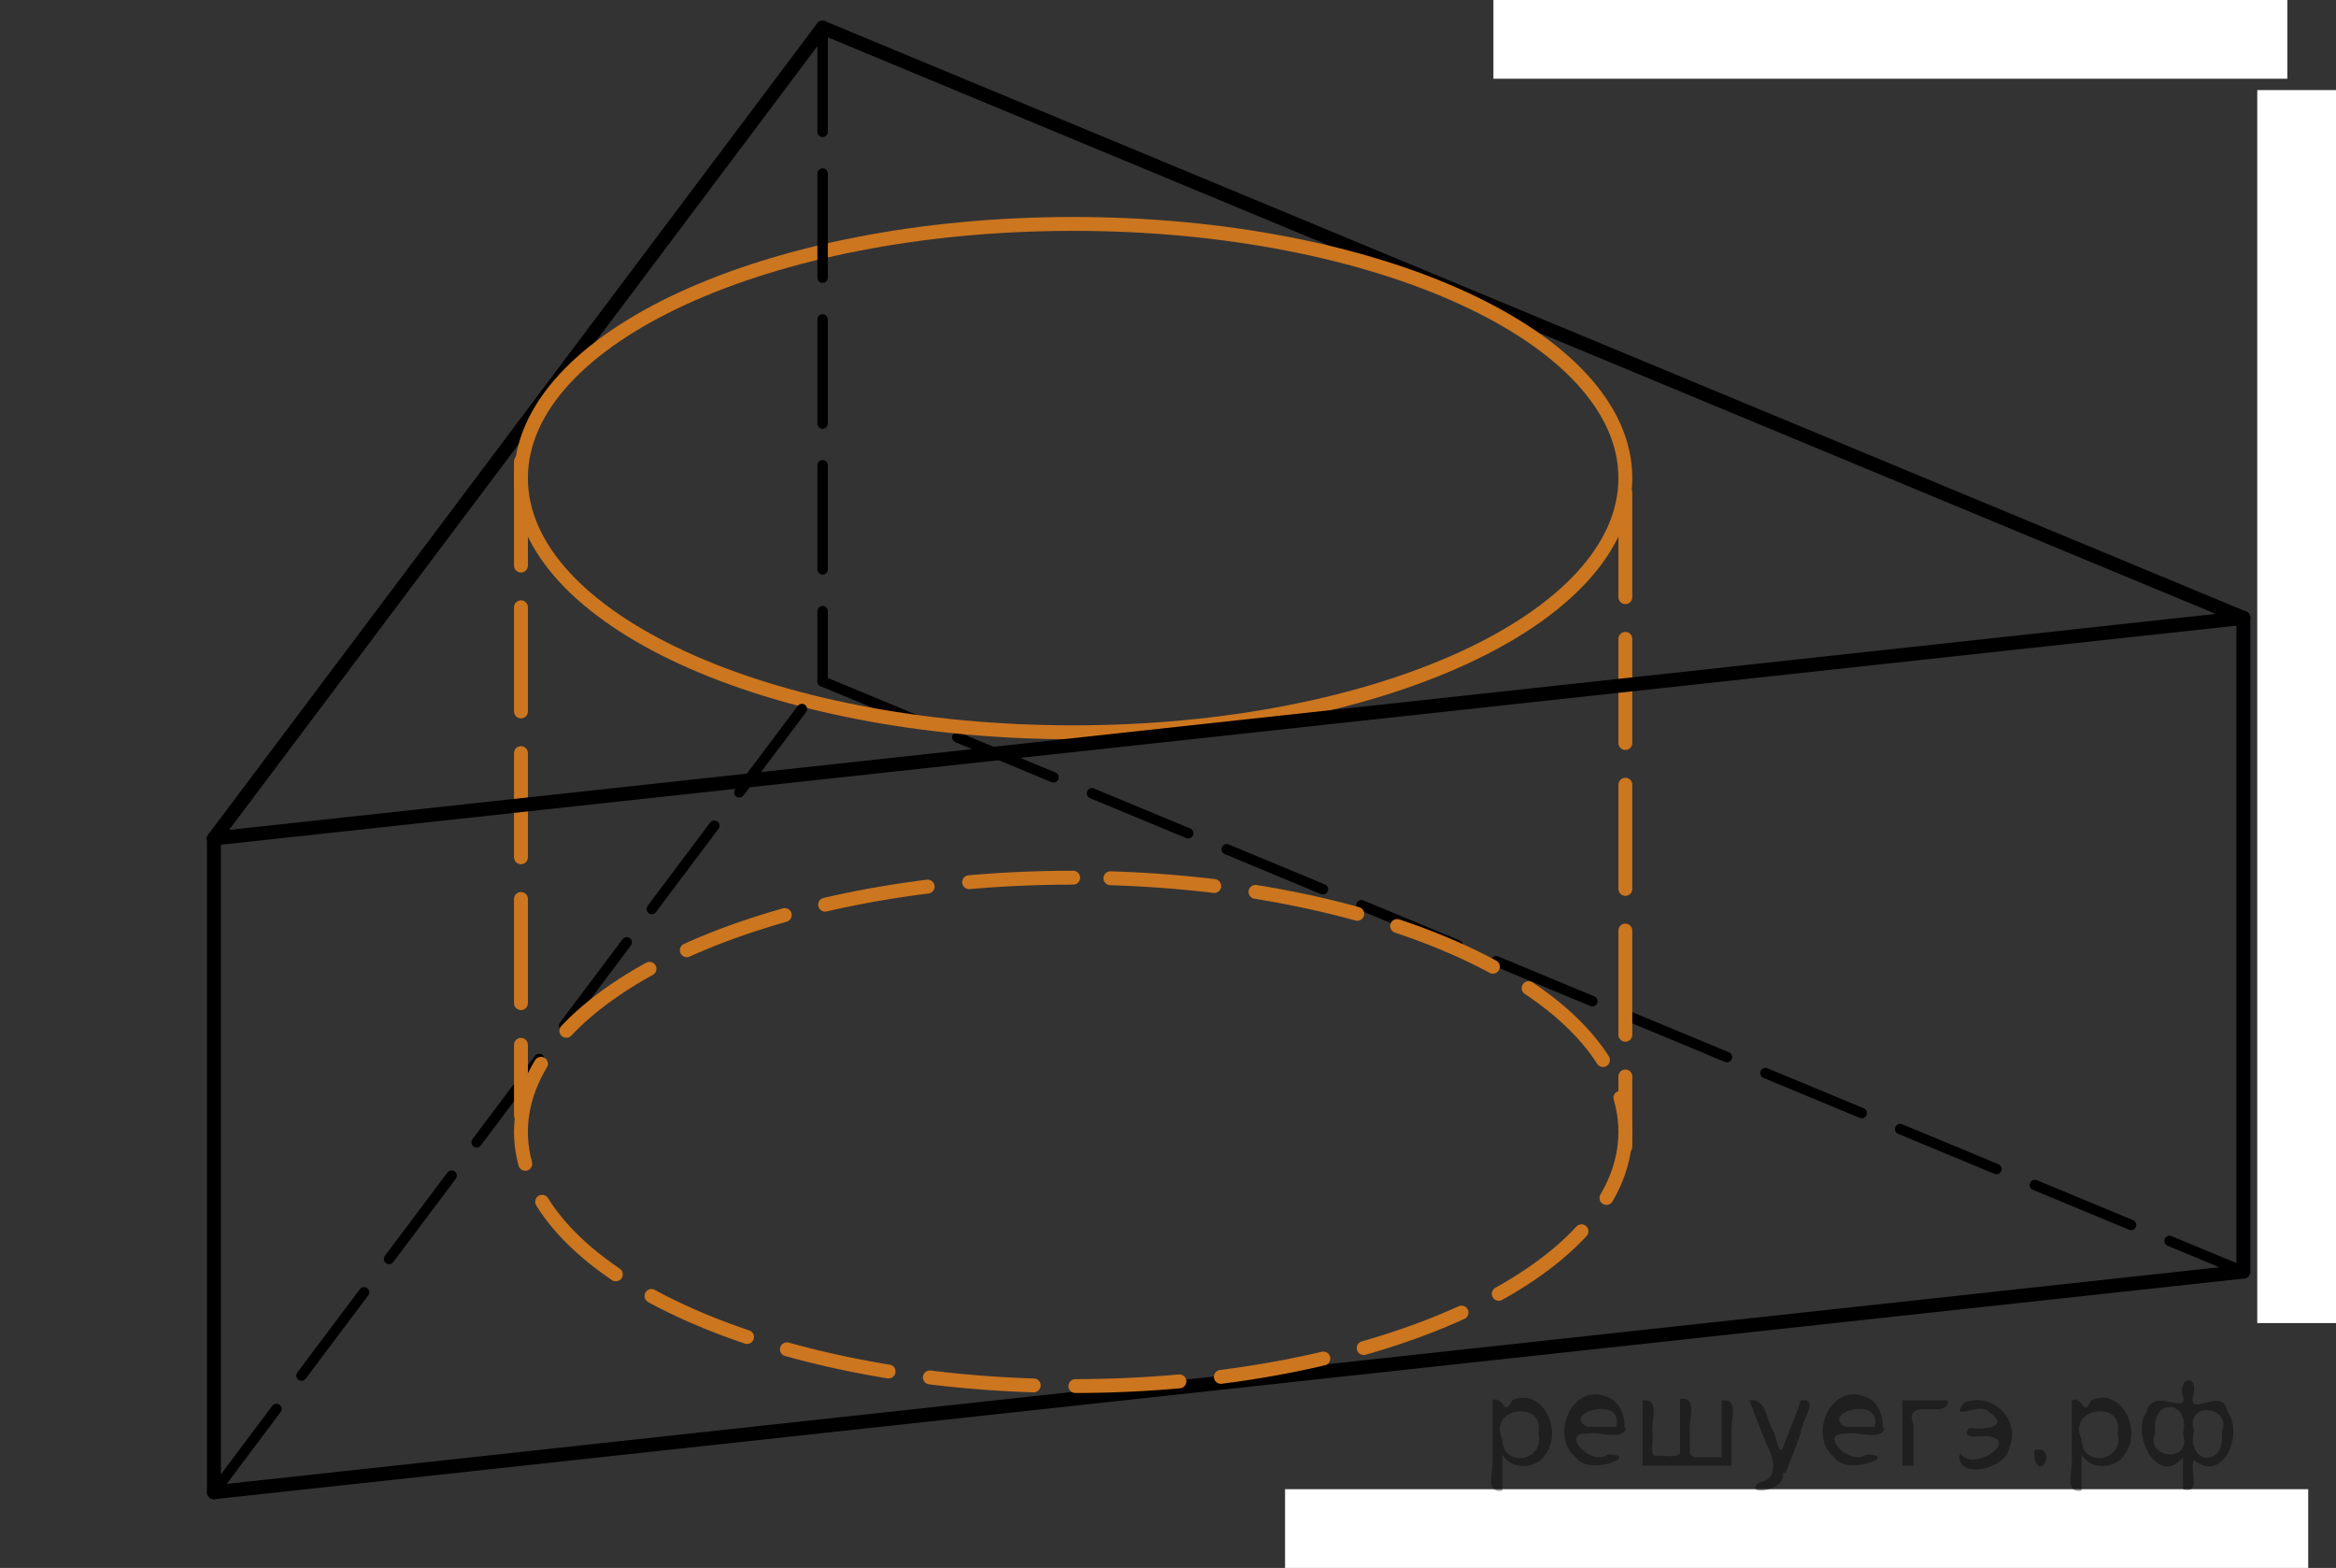 <?xml version="1.0" encoding="utf-8"?>
<!-- Generator: Adobe Illustrator 16.0.0, SVG Export Plug-In . SVG Version: 6.00 Build 0)  -->
<!DOCTYPE svg PUBLIC "-//W3C//DTD SVG 1.1//EN" "http://www.w3.org/Graphics/SVG/1.1/DTD/svg11.dtd">
<svg version="1.1" id="Слой_1" xmlns="http://www.w3.org/2000/svg" xmlns:xlink="http://www.w3.org/1999/xlink" x="0px" y="0px"
	 width="168.167px" height="112.868px" viewBox="-13.749 -13.807 168.167 112.868"
	 enable-background="new -13.749 -13.807 168.167 112.868" xml:space="preserve">
<rect x="-13.749" y="-13.807" width="168.167" height="112.868" fill="#333333" stroke="none"/>
<line fill="none" stroke="#000000" stroke-width="0.75" stroke-linecap="round" stroke-linejoin="round" stroke-miterlimit="10" stroke-dasharray="7.5,3" x1="45.47" y1="35.246" x2="147.75" y2="77.731"/>
<rect x="78.761" y="93.393" fill="#FFFFFF" width="73.656" height="5.668"/>
<rect x="148.75" y="-7.322" fill="#FFFFFF" width="5.668" height="88.757"/>
<line fill="none" stroke="#000000" stroke-linecap="round" stroke-linejoin="round" stroke-miterlimit="10" x1="1.652" y1="46.555" x2="45.47" y2="-11.816"/>
<line fill="none" stroke="#000000" stroke-linecap="round" stroke-linejoin="round" stroke-miterlimit="10" x1="45.47" y1="-11.816" x2="147.75" y2="30.672"/>
<path fill="none" stroke="#CC761F" stroke-linecap="round" stroke-linejoin="round" stroke-miterlimit="10" d="M63.507,2.312
	c-21.955,0-39.753,8.189-39.753,18.298c0,10.104,17.798,18.297,39.753,18.297c21.956,0,39.752-8.19,39.752-18.297
	C103.259,10.503,85.463,2.312,63.507,2.312L63.507,2.312z"/>
<line fill="none" stroke="#000000" stroke-width="0.75" stroke-linecap="round" stroke-linejoin="round" stroke-miterlimit="10" stroke-dasharray="7.5,3" x1="1.652" y1="93.614" x2="45.47" y2="35.246"/>
<line fill="none" stroke="#000000" stroke-linecap="round" stroke-linejoin="round" stroke-miterlimit="10" x1="1.652" y1="93.615" x2="147.75" y2="77.731"/>
<path fill="none" stroke="#CC761F" stroke-linecap="round" stroke-linejoin="round" stroke-miterlimit="10" stroke-dasharray="7.5,3" d="
	M63.507,49.373c-21.955,0-39.753,8.191-39.753,18.297c0,10.106,17.798,18.301,39.753,18.301c21.956,0,39.752-8.193,39.752-18.301
	C103.259,57.564,85.463,49.373,63.507,49.373L63.507,49.373z"/>
<line fill="none" stroke="#000000" stroke-linecap="round" stroke-linejoin="round" stroke-miterlimit="10" x1="1.652" y1="46.555" x2="1.652" y2="93.615"/>
<line fill="none" stroke="#000000" stroke-width="0.75" stroke-linecap="round" stroke-linejoin="round" stroke-miterlimit="10" stroke-dasharray="7.5,3" x1="45.47" y1="-11.816" x2="45.47" y2="35.245"/>
<line fill="none" stroke="#000002" stroke-linecap="round" stroke-linejoin="round" stroke-miterlimit="10" x1="147.75" y1="30.672" x2="147.75" y2="77.731"/>
<line fill="none" stroke="#CC761F" stroke-linecap="round" stroke-linejoin="round" stroke-miterlimit="10" stroke-dasharray="7.5,3" x1="23.754" y1="19.406" x2="23.754" y2="66.469"/>
<line fill="none" stroke="#CC761F" stroke-linecap="round" stroke-linejoin="round" stroke-miterlimit="10" stroke-dasharray="7.5,3" x1="103.259" y1="21.681" x2="103.259" y2="68.742"/>
<rect x="93.761" y="-13.807" fill="#FFFFFF" width="57.156" height="5.668"/>
<rect x="-13.749" y="-5.081" fill="none" width="5.668" height="88.759"/>
<line fill="none" stroke="#000000" stroke-linecap="round" stroke-linejoin="round" stroke-miterlimit="10" x1="1.652" y1="46.555" x2="147.75" y2="30.672"/>
<g style="stroke:none;fill:#000;fill-opacity:0.4" > <path d="m 94.4,91.0 c 0,0.8 0,1.6 0,2.5 -1.3,0.2 -0.6,-1.5 -0.7,-2.3 0,-1.4 0,-2.8 0,-4.2 0.8,-0.4 0.8,1.3 1.4,0.0 2.2,-1.0 3.7,2.2 2.4,3.9 -0.6,1.0 -2.4,1.2 -3.1,0.0 z m 2.6,-1.6 c 0.5,-2.5 -3.7,-1.9 -2.6,0.4 0.0,2.1 3.1,1.6 2.6,-0.4 z" /> <path d="m 103.3,89.1 c -0.4,0.8 -1.9,0.1 -2.8,0.3 -2.0,-0.1 0.3,2.4 1.5,1.5 2.5,0.0 -1.4,1.6 -2.3,0.2 -1.9,-1.5 -0.3,-5.3 2.1,-4.4 0.9,0.2 1.4,1.2 1.4,2.2 z m -0.7,-0.2 c 0.6,-2.3 -4.0,-1.0 -2.1,0.0 0.7,0 1.4,-0.0 2.1,-0.0 z" /> <path d="m 108.2,91.1 c 0.6,0 1.3,0 2.0,0 0,-1.3 0,-2.7 0,-4.1 1.3,-0.2 0.6,1.5 0.7,2.3 0,0.8 0,1.6 0,2.4 -2.1,0 -4.2,0 -6.4,0 0,-1.5 0,-3.1 0,-4.7 1.3,-0.2 0.6,1.5 0.7,2.3 0.1,0.5 -0.2,1.6 0.2,1.7 0.5,-0.1 1.6,0.2 1.8,-0.2 0,-1.3 0,-2.6 0,-3.9 1.3,-0.2 0.6,1.5 0.7,2.3 0,0.5 0,1.1 0,1.7 z" /> <path d="m 114.6,92.2 c 0.3,1.4 -3.0,1.7 -1.7,0.7 1.5,-0.2 1.0,-1.9 0.5,-2.8 -0.4,-1.0 -0.8,-2.0 -1.2,-3.1 1.2,-0.2 1.2,1.4 1.7,2.2 0.2,0.2 0.4,1.9 0.7,1.2 0.4,-1.1 0.9,-2.2 1.3,-3.4 1.4,-0.2 0.0,1.5 -0.0,2.3 -0.3,0.9 -0.7,1.9 -1.1,2.9 z" /> <path d="m 121.9,89.1 c -0.4,0.8 -1.9,0.1 -2.8,0.3 -2.0,-0.1 0.3,2.4 1.5,1.5 2.5,0.0 -1.4,1.6 -2.3,0.2 -1.9,-1.5 -0.3,-5.3 2.1,-4.4 0.9,0.2 1.4,1.2 1.4,2.2 z m -0.7,-0.2 c 0.6,-2.3 -4.0,-1.0 -2.1,0.0 0.7,0 1.4,-0.0 2.1,-0.0 z" /> <path d="m 123.2,91.7 c 0,-1.5 0,-3.1 0,-4.7 1.1,0 2.2,0 3.3,0 0.0,1.5 -3.3,-0.4 -2.5,1.8 0,0.9 0,1.9 0,2.9 -0.2,0 -0.5,0 -0.7,0 z" /> <path d="m 127.4,90.8 c 0.7,1.4 4.2,-0.8 2.1,-1.2 -0.5,-0.1 -2.2,0.3 -1.5,-0.6 1.0,0.1 3.1,0.0 1.4,-1.2 -0.6,-0.7 -2.8,0.8 -1.8,-0.6 2.0,-0.9 4.2,1.2 3.3,3.2 -0.2,1.5 -3.5,2.3 -3.6,0.7 l 0,-0.1 0,-0.0 0,0 z" /> <path d="m 132.7,90.6 c 1.6,-0.5 0.6,2.3 -0.0,0.6 -0.0,-0.2 0.0,-0.4 0.0,-0.6 z" /> <path d="m 136.1,91.0 c 0,0.8 0,1.6 0,2.5 -1.3,0.2 -0.6,-1.5 -0.7,-2.3 0,-1.4 0,-2.8 0,-4.2 0.8,-0.4 0.8,1.3 1.4,0.0 2.2,-1.0 3.7,2.2 2.4,3.9 -0.6,1.0 -2.4,1.2 -3.1,0.0 z m 2.6,-1.6 c 0.5,-2.5 -3.7,-1.9 -2.6,0.4 0.0,2.1 3.1,1.6 2.6,-0.4 z" /> <path d="m 141.4,89.3 c -0.8,1.9 2.7,2.3 2.0,0.1 0.6,-2.4 -2.3,-2.7 -2.0,-0.1 z m 2.0,4.2 c 0,-0.8 0,-1.6 0,-2.4 -1.8,2.2 -3.8,-1.7 -2.6,-3.3 0.4,-1.8 3.0,0.3 2.6,-1.1 -0.4,-1.1 0.9,-1.8 0.8,-0.3 -0.7,2.2 2.1,-0.6 2.4,1.4 1.2,1.6 -0.3,5.2 -2.4,3.5 -0.4,0.6 0.6,2.5 -0.8,2.1 z m 2.8,-4.2 c 0.8,-1.9 -2.7,-2.3 -2.0,-0.1 -0.6,2.4 2.3,2.7 2.0,0.1 z" /> </g></svg>

<!--File created and owned by https://sdamgia.ru. Copying is prohibited. All rights reserved.-->
